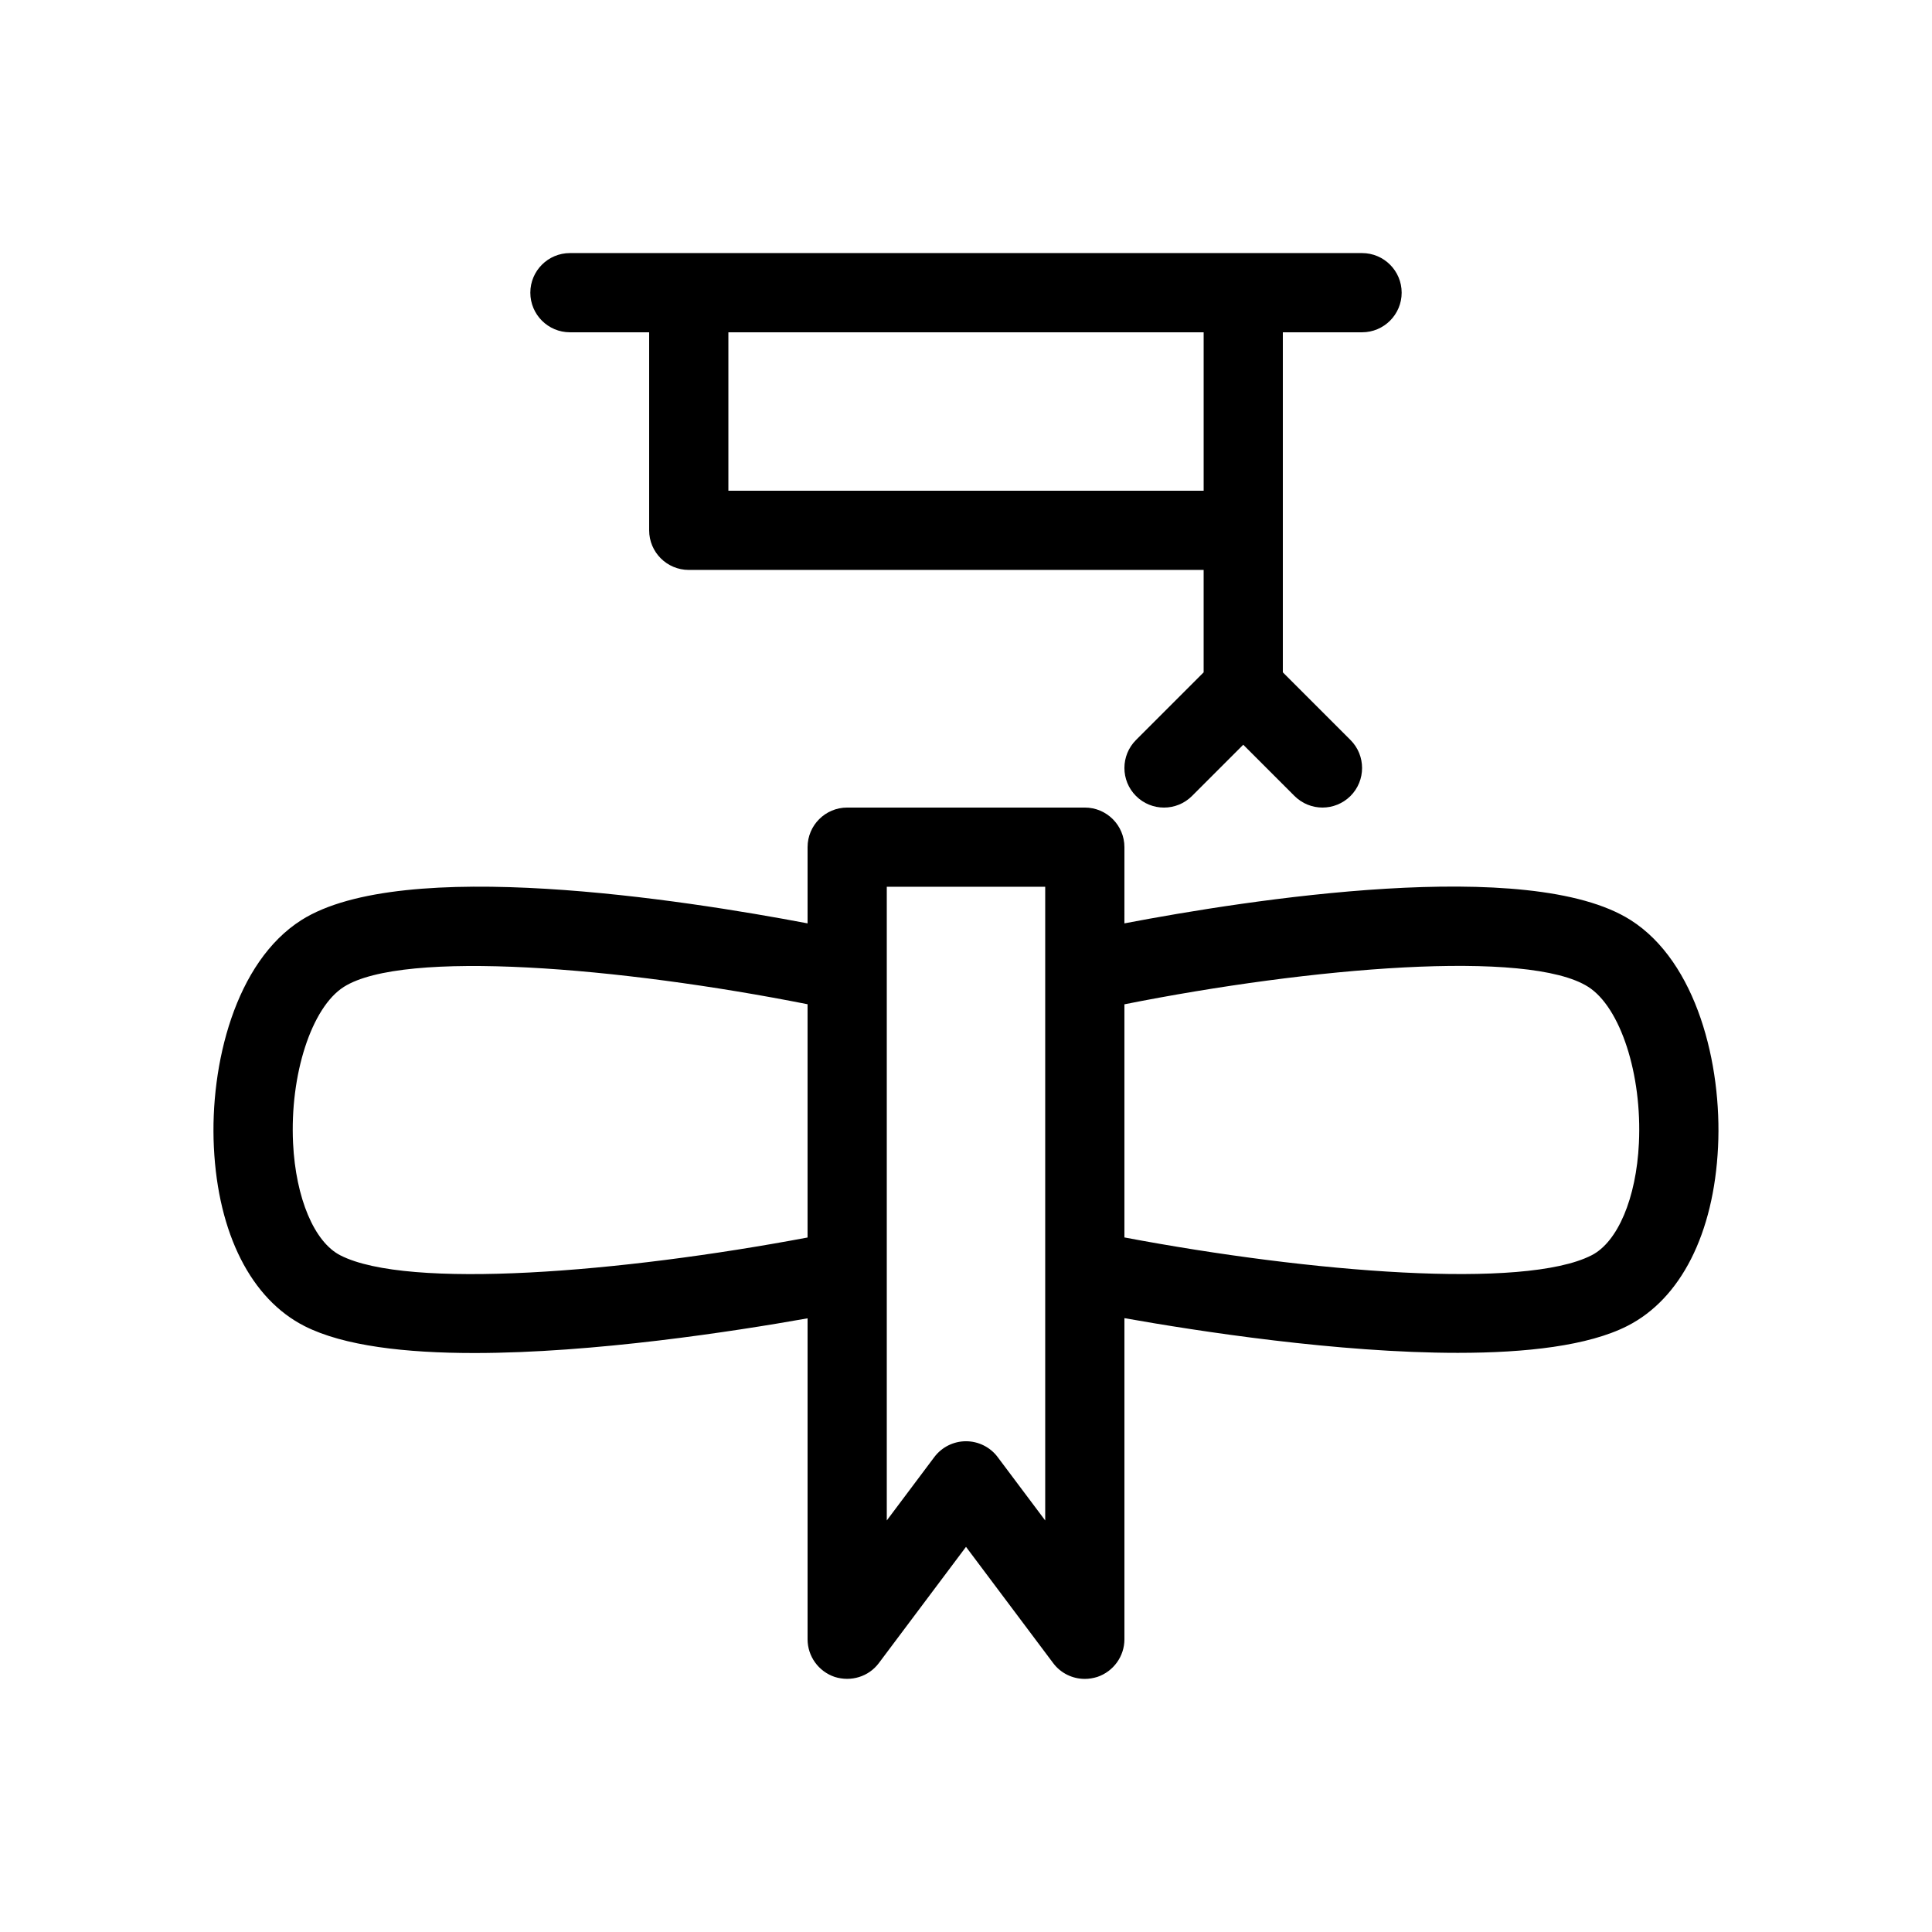<?xml version="1.0" encoding="UTF-8"?>
<!-- Uploaded to: ICON Repo, www.svgrepo.com, Generator: ICON Repo Mixer Tools -->
<svg fill="#000000" width="800px" height="800px" version="1.1" viewBox="144 144 512 512" xmlns="http://www.w3.org/2000/svg">
 <g>
  <path d="m576.12 387.82c-26.848-17.047-101.33-5.375-134.14 0.883l0.004-20.195c0-5.793-4.703-10.496-10.496-10.496h-62.977c-5.793 0-10.496 4.703-10.496 10.496v20.195c-32.812-6.234-107.29-17.906-134.16-0.859-17.488 11.105-24.246 38.207-23.176 60.164 1.113 22.965 9.887 40.262 24.059 47.441 10.371 5.246 26.766 7.117 44.922 7.117 31.805 0 68.855-5.731 88.355-9.195v85.055c0 4.512 2.898 8.523 7.18 9.973 4.324 1.363 9.004-0.043 11.715-3.672l23.09-30.797 23.09 30.797c2.016 2.707 5.164 4.199 8.398 4.199 1.113 0 2.227-0.188 3.316-0.523 4.281-1.453 7.18-5.461 7.18-9.977v-85.102c19.5 3.465 56.551 9.195 88.355 9.195 18.137 0 34.555-1.867 44.902-7.117 14.168-7.18 22.945-24.477 24.059-47.441 1.066-21.938-5.672-49.035-23.18-60.141zm-341.88 88.879c-6.949-3.504-11.859-15.176-12.574-29.727-0.883-18.18 4.891-36 13.457-41.438 15.809-10.012 73.387-5.207 122.89 4.598v61.82c-49.586 9.324-105.93 13.836-123.77 4.746zm186.75 70.238-12.594-16.793c-1.977-2.644-5.106-4.199-8.398-4.199-3.297 0-6.422 1.555-8.398 4.199l-12.594 16.793v-167.94h41.984zm144.76-70.258c-17.844 9.09-74.207 4.598-123.77-4.746v-61.781c49.5-9.844 107.08-14.672 122.89-4.641 8.566 5.438 14.336 23.238 13.457 41.438-0.691 14.574-5.625 26.223-12.574 29.73z"/>
  <path d="m295.04 232.06h20.992v52.48c0 5.793 4.703 10.496 10.496 10.496h136.45v27.145l-17.926 17.926c-4.094 4.094-4.094 10.746 0 14.84s10.746 4.094 14.84 0l13.582-13.582 13.562 13.562c2.055 2.055 4.742 3.086 7.426 3.086 2.688 0 5.375-1.027 7.43-3.066 4.094-4.094 4.094-10.746 0-14.84l-17.926-17.93v-90.117h20.992c5.793 0 10.496-4.703 10.496-10.496 0-5.793-4.699-10.496-10.496-10.496h-209.92c-5.793 0-10.496 4.703-10.496 10.496 0 5.793 4.703 10.496 10.496 10.496zm167.94 41.984h-125.95v-41.984h125.95z"/>
 </g>
</svg>